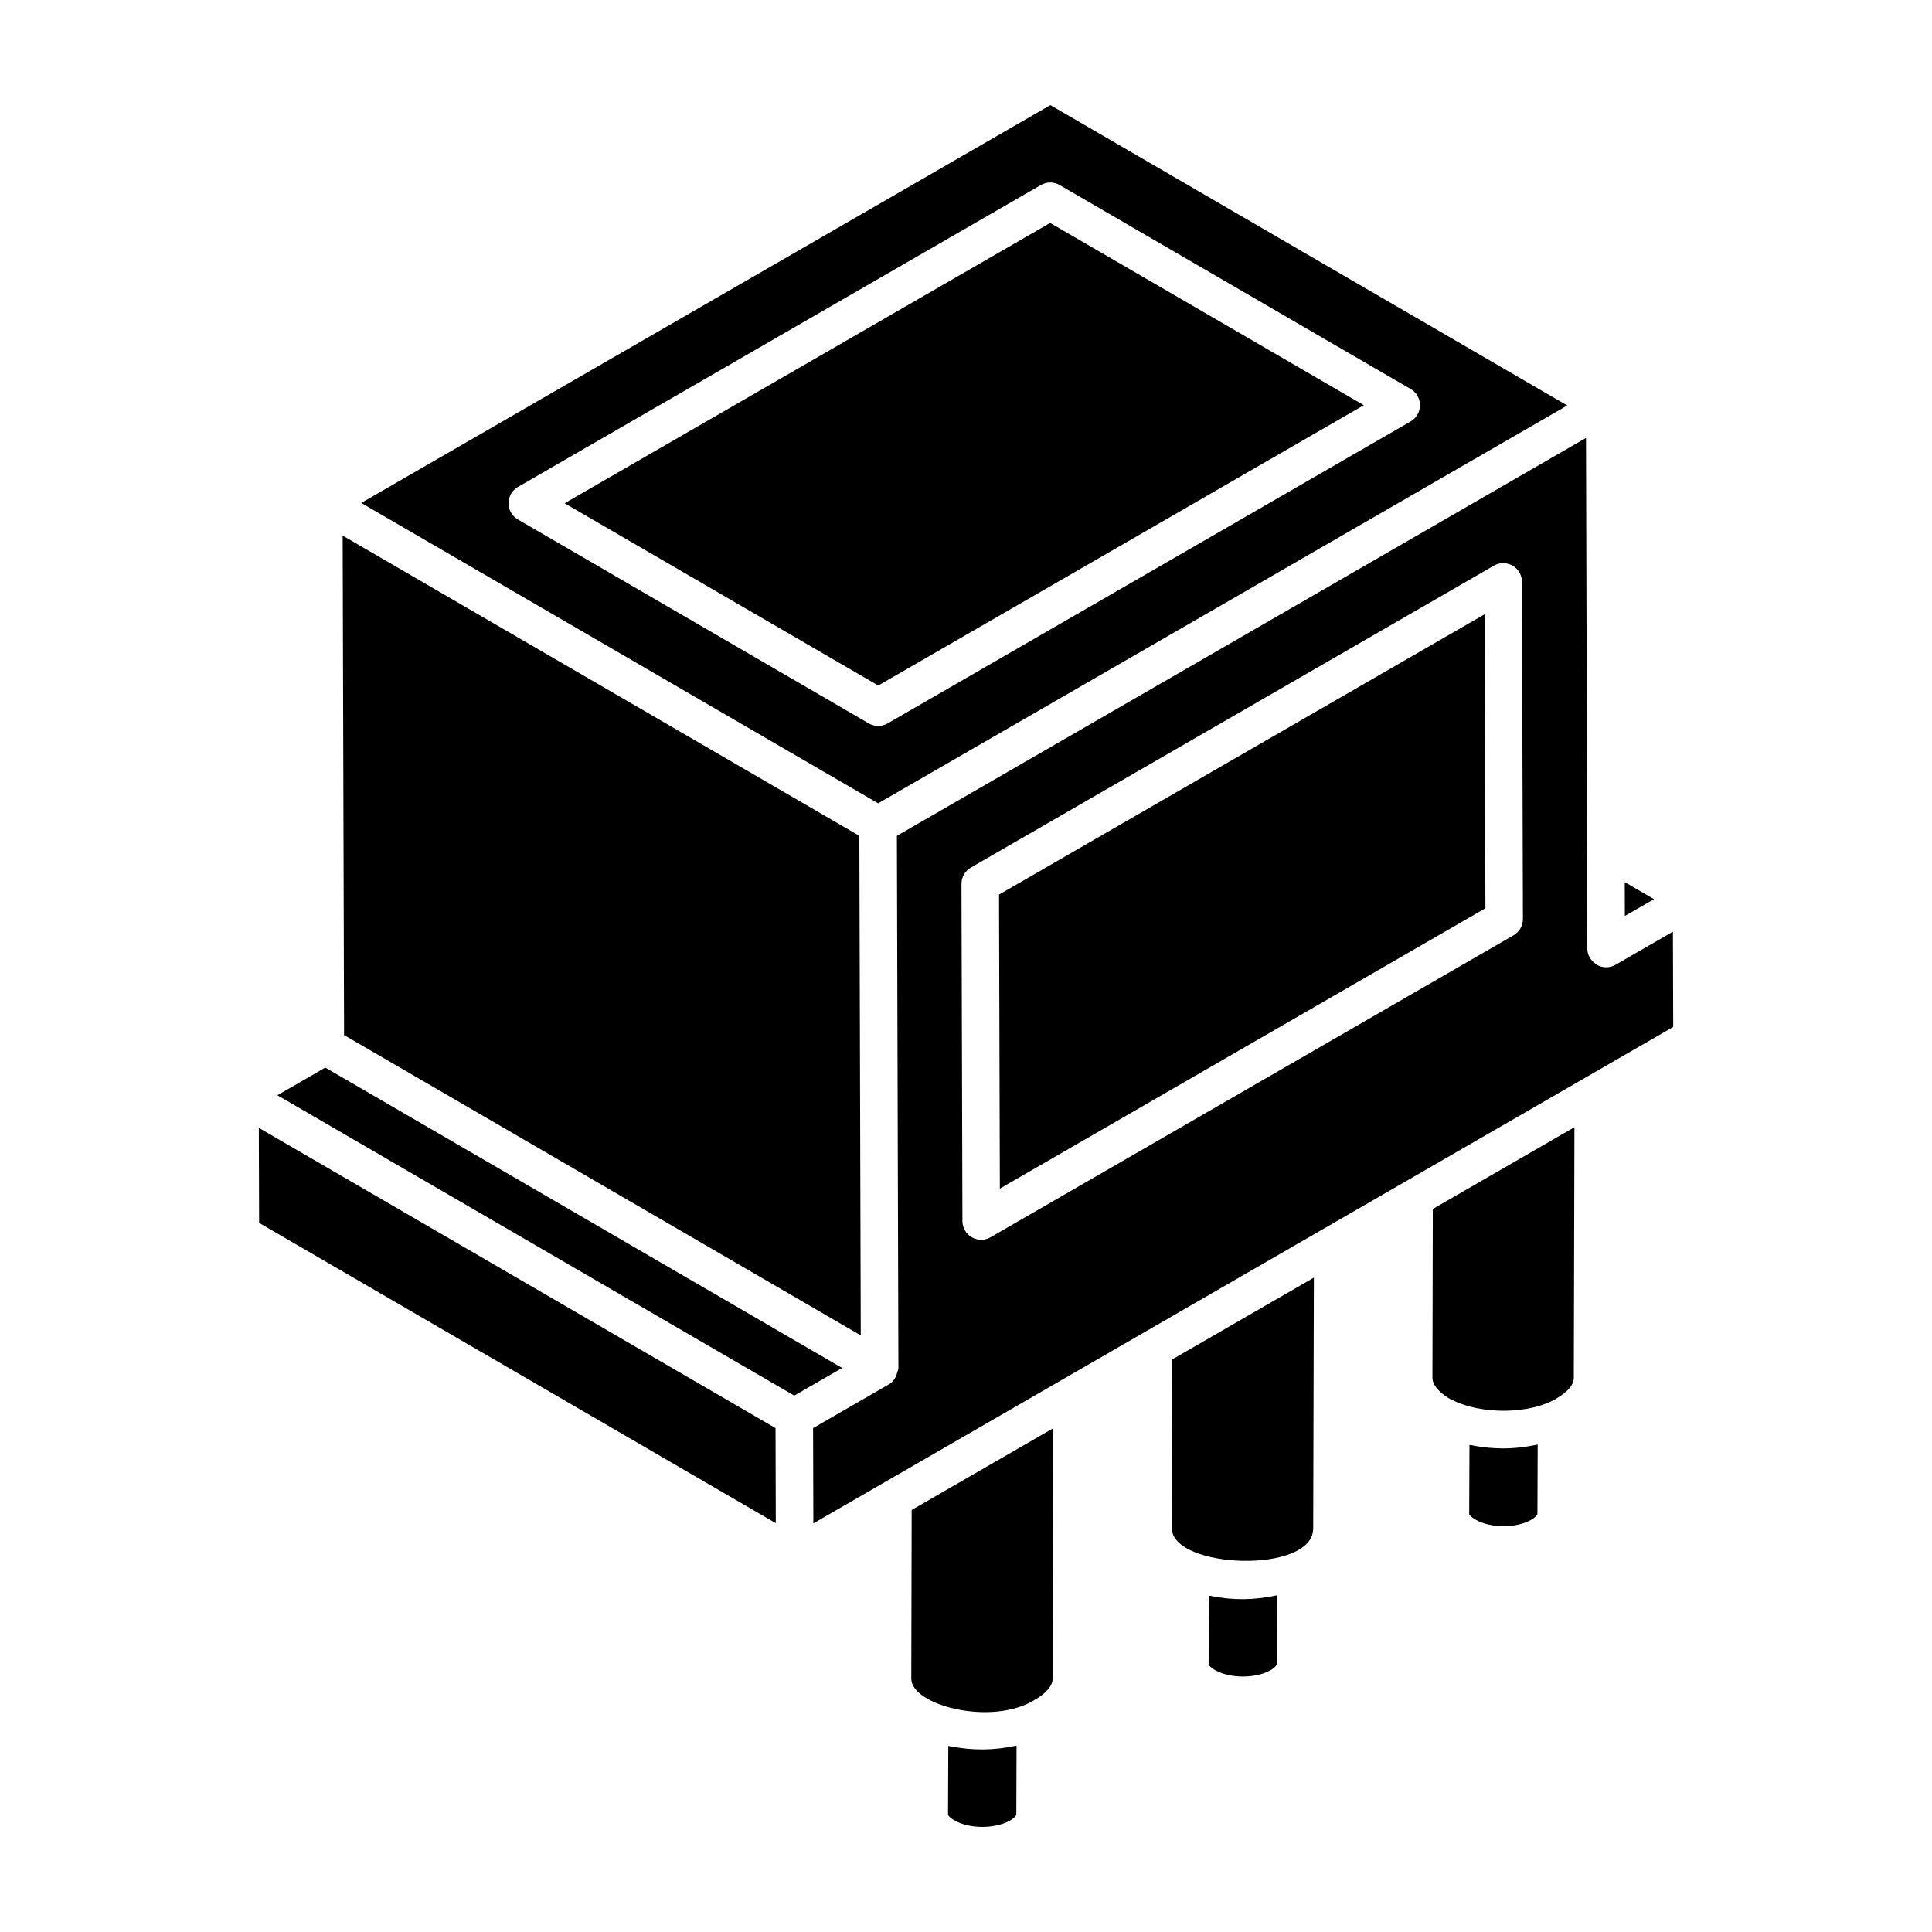 <?xml version="1.0" encoding="UTF-8"?>
<!-- Uploaded to: ICON Repo, www.svgrepo.com, Generator: ICON Repo Mixer Tools -->
<svg fill="#000000" width="800px" height="800px" version="1.1" viewBox="144 144 512 512" xmlns="http://www.w3.org/2000/svg">
 <g>
  <path d="m212.59 442.89 0.074 25.184 136.93 79.578c0.004 1.504-0.062-22.082-0.07-25.188z"/>
  <path d="m230.21 426.92-12.699 7.328 136.98 79.605 12.688-7.324z"/>
  <path d="m372.11 497.89-0.375-132.38-136.93-79.574c0.418 148.49 0.328 115.64 0.375 132.37z"/>
  <path d="m422.3 203.08-128.67 74.289 83.117 48.305 128.68-74.289z"/>
  <path d="m582.34 382.29-7.762-4.516 0.023 8.961z"/>
  <path d="m559.34 251.46-136.98-79.605-182.62 105.43 136.98 79.605c83.578-48.254 127.03-73.34 182.62-105.43zm-278.11 30.195c-1.527-0.895-2.473-2.531-2.469-4.309 0.004-1.766 0.949-3.406 2.484-4.289l138.59-80.023c1.539-0.895 3.441-0.895 4.977 0l93.023 54.059c1.531 0.895 2.481 2.531 2.473 4.309-0.004 1.766-0.949 3.406-2.484 4.289l-138.6 80.023c-1.52 0.883-3.414 0.902-4.984 0z"/>
  <path d="m408.75 381.08 0.219 77.914 128.68-74.297-0.219-77.906z"/>
  <path d="m523.61 509.11c0 2.484 2.84 4.543 4.527 5.551 8.641 4.637 21.957 3.902 28.324-0.047 2.988-1.719 4.613-3.656 4.613-5.414l0.168-66.484-37.535 21.672z"/>
  <path d="m454.55 548.96c0 10.812 37.461 12.285 37.461 0.086l0.176-66.457-37.543 21.676z"/>
  <path d="m464.69 566.91c-0.105-0.02-0.219-0.012-0.324-0.031l-0.074 18.25c0.035 0.098 0.434 0.719 1.672 1.438 3.965 2.309 10.871 2.289 14.809 0.02 1.188-0.707 1.566-1.348 1.605-1.516l0.066-18.289c-0.094 0.02-0.195 0.012-0.289 0.031-5.91 1.262-11.426 1.309-17.465 0.098z"/>
  <path d="m542.35 527.84c-2.898 0-5.793-0.316-8.594-0.879-0.109-0.02-0.223-0.012-0.332-0.031l-0.074 18.359c0.035 0.098 0.426 0.719 1.668 1.426 3.973 2.309 10.879 2.32 14.812 0.02 1.188-0.699 1.566-1.34 1.605-1.504l0.066-18.387c-0.098 0.02-0.203 0.012-0.301 0.031-2.852 0.602-5.824 0.965-8.852 0.965z"/>
  <path d="m587.34 390.9-15.195 8.773c-1.527 0.895-3.426 0.883-4.965 0.008-0.059-0.031-0.078-0.102-0.137-0.137-1.461-0.898-2.387-2.473-2.391-4.191l-0.102-26.238c0-0.09 0.062-0.16 0.066-0.246l-0.309-108.81-182.62 105.45c0.012 1.176 0.402 139.91 0.398 141.05 0 0.422-0.215 0.781-0.32 1.18-0.328 1.273-0.992 2.438-2.164 3.109l-20.125 11.613c-0.004-1.602 0.062 23.477 0.07 25.246 58.688-33.898 177.4-102.44 227.87-131.56zm-42.234 0.961-138.6 80.023c-1.535 0.895-3.422 0.887-4.965 0.008-1.531-0.883-2.484-2.523-2.488-4.297l-0.254-89.367c-0.004-1.777 0.941-3.426 2.484-4.309l138.6-80.012c1.527-0.895 3.426-0.883 4.965-0.008 1.531 0.883 2.484 2.523 2.488 4.297l0.254 89.355c0.004 1.777-0.941 3.426-2.484 4.309z"/>
  <path d="m395.71 606.75c-0.133-0.027-0.273-0.012-0.402-0.039l-0.074 18.262c0.035 0.098 0.434 0.719 1.672 1.438 3.969 2.309 10.867 2.301 14.809 0.02 1.156-0.688 1.566-1.328 1.621-1.496l0.059-18.309c-0.094 0.02-0.195 0.012-0.293 0.031-5.754 1.215-11.293 1.301-17.391 0.094z"/>
  <path d="m385.5 588.89c0 7.016 21.379 12.715 32.852 5.512 2.941-1.699 4.609-3.727 4.609-5.519l0.176-66.398-37.535 21.676z"/>
 </g>
</svg>